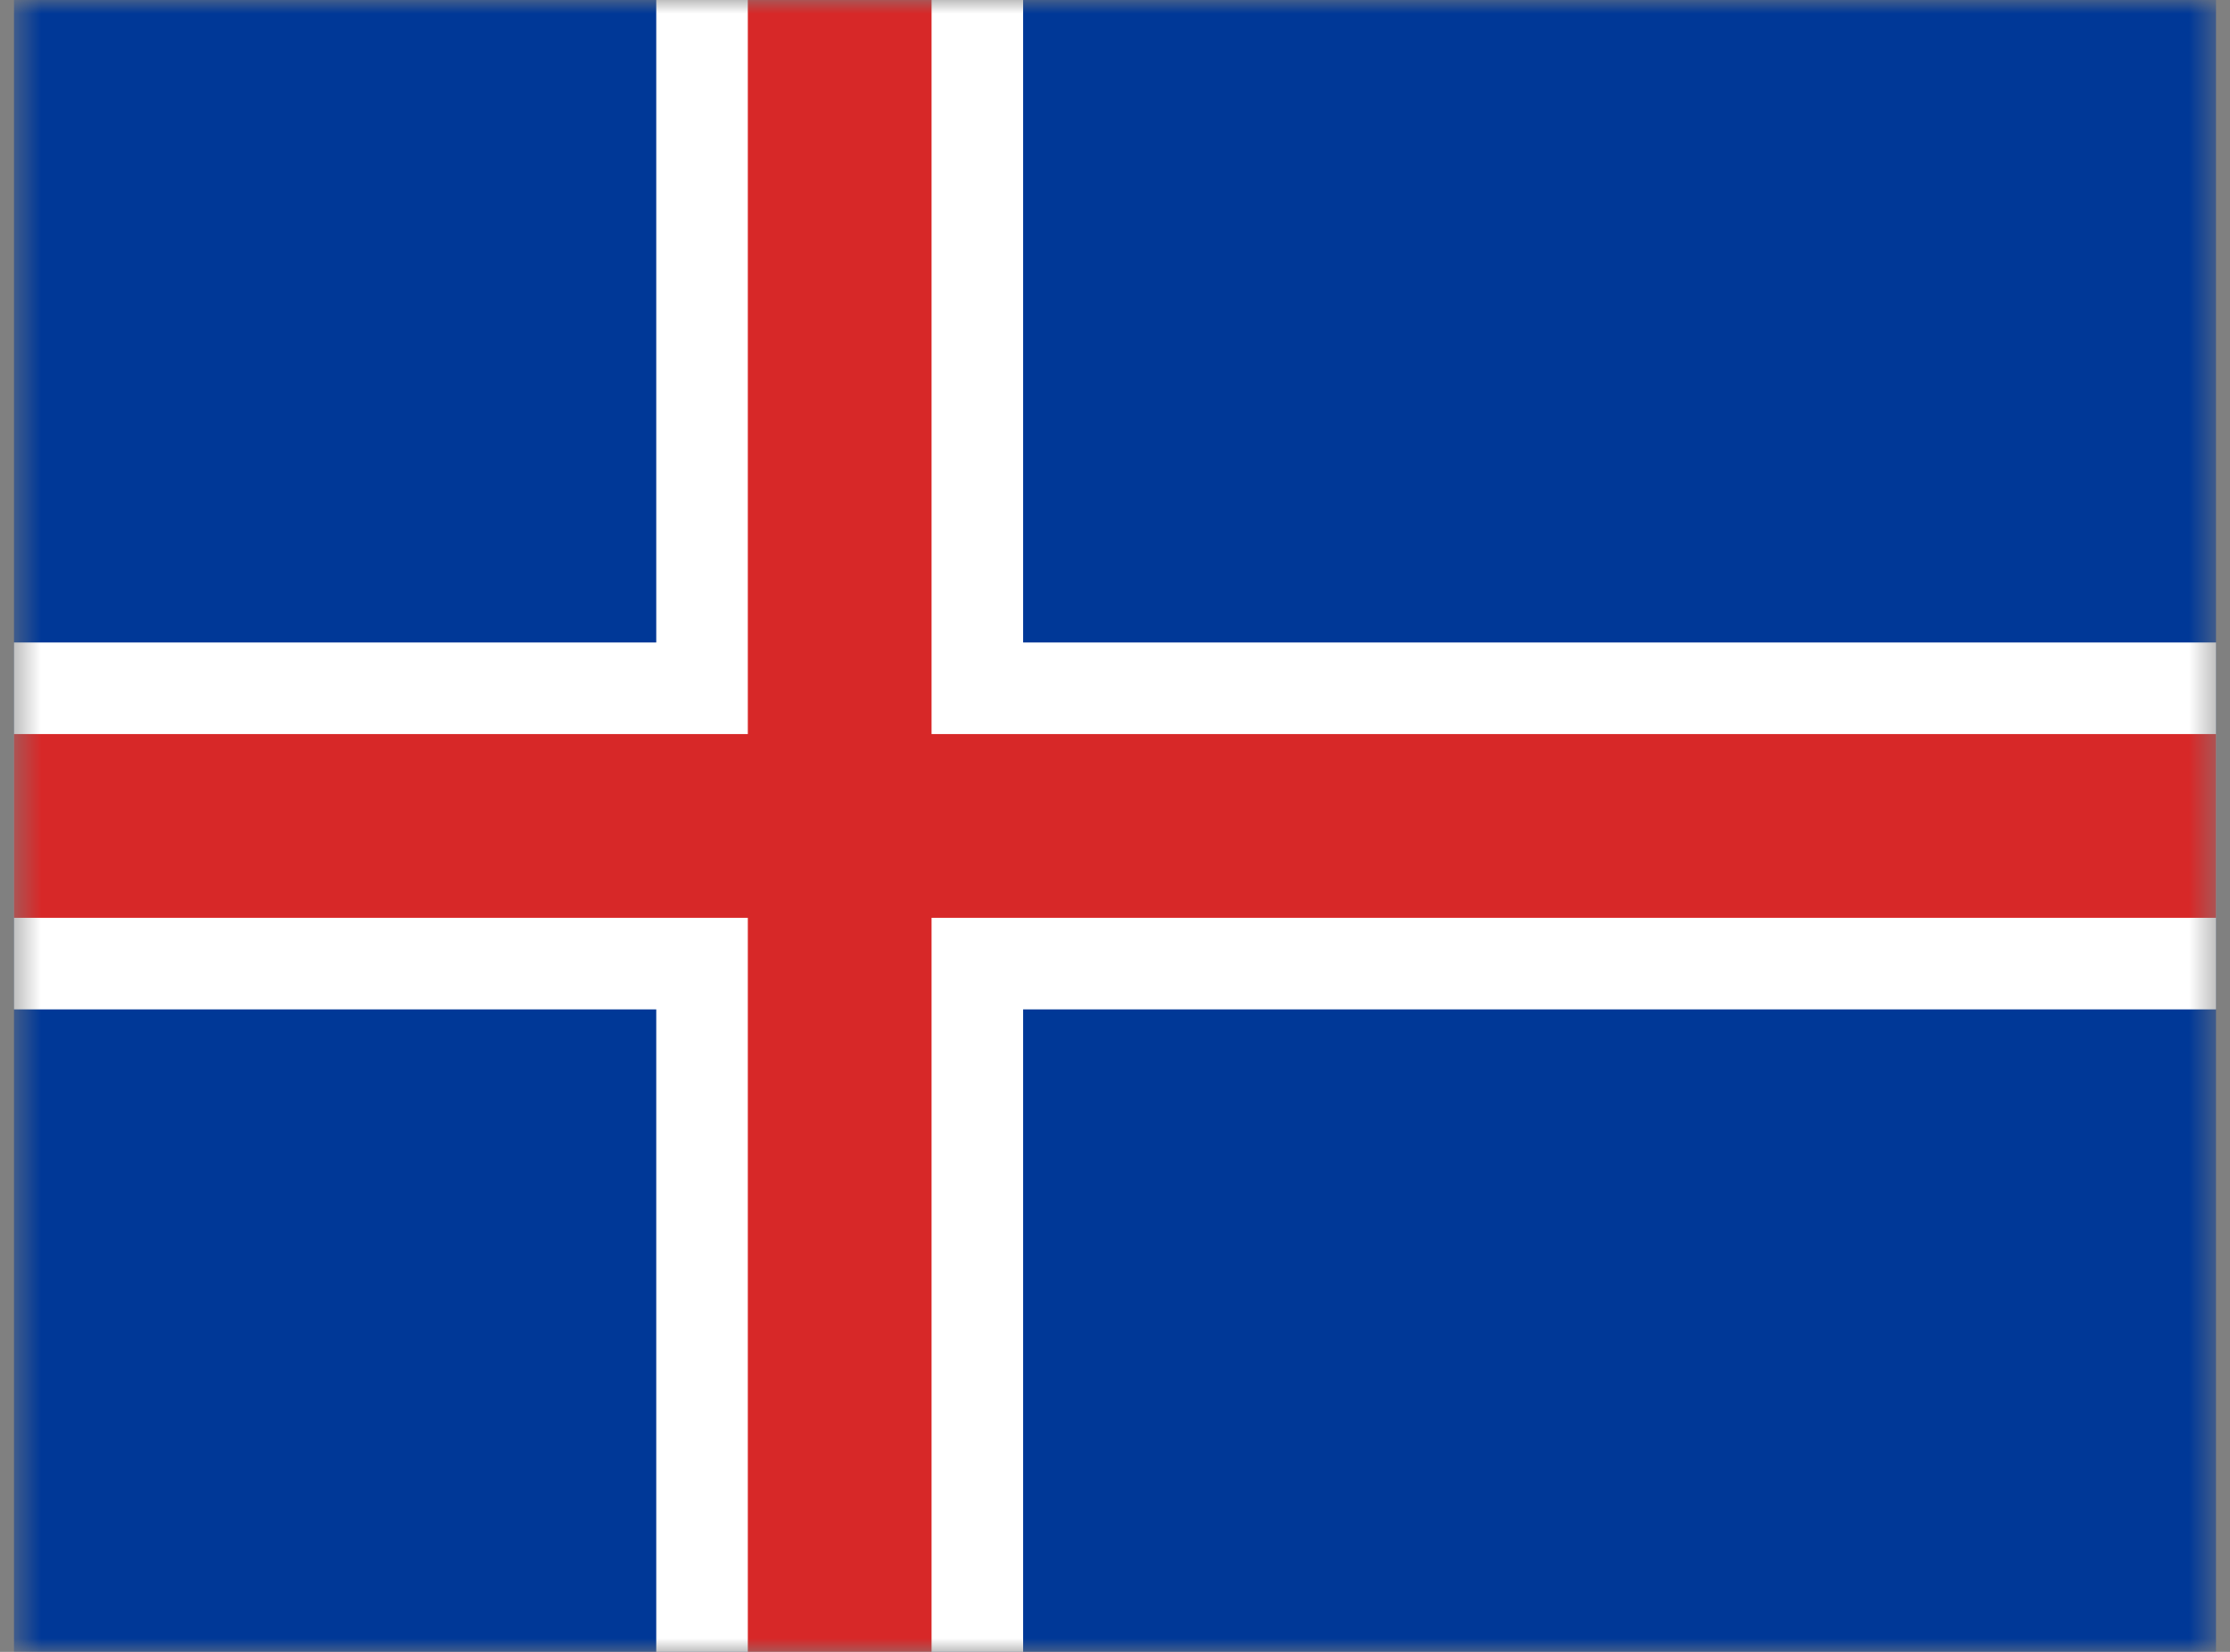 <svg width="81" height="60" viewBox="0 0 81 60" fill="none" xmlns="http://www.w3.org/2000/svg">
<rect x="0" y="0" width="81" height="60" fill="#808080" stroke="none"/>
<g id="Iceland (IS)" clip-path="url(#clip0_188_4905)">
<g id="Clip path group">
<mask id="mask0_188_4905" style="mask-type:luminance" maskUnits="userSpaceOnUse" x="0" y="0" width="81" height="60">
<g id="a">
<path id="Vector" d="M0.5 0H80.5V60H0.5V0Z" fill="white"/>
</g>
</mask>
<g mask="url(#mask0_188_4905)">
<g id="Group">
<path id="Vector_2" fill-rule="evenodd" clip-rule="evenodd" d="M0.5 0H83.838V60H0.5V0Z" fill="#003897"/>
<path id="Vector_3" fill-rule="evenodd" clip-rule="evenodd" d="M0.5 23.337H23.837V0H37.163V23.337H83.838V36.663H37.163V60H23.837V36.663H0.5V23.337Z" fill="white"/>
<path id="Vector_4" fill-rule="evenodd" clip-rule="evenodd" d="M0.5 26.663H27.163V0H33.837V26.663H83.838V33.337H33.837V60H27.163V33.337H0.5V26.663Z" fill="#D72828"/>
</g>
</g>
</g>
</g>
<defs>
<clipPath id="clip0_188_4905">
<rect width="80" height="60" fill="white" transform="translate(0.5)"/>
</clipPath>
</defs>
</svg>
